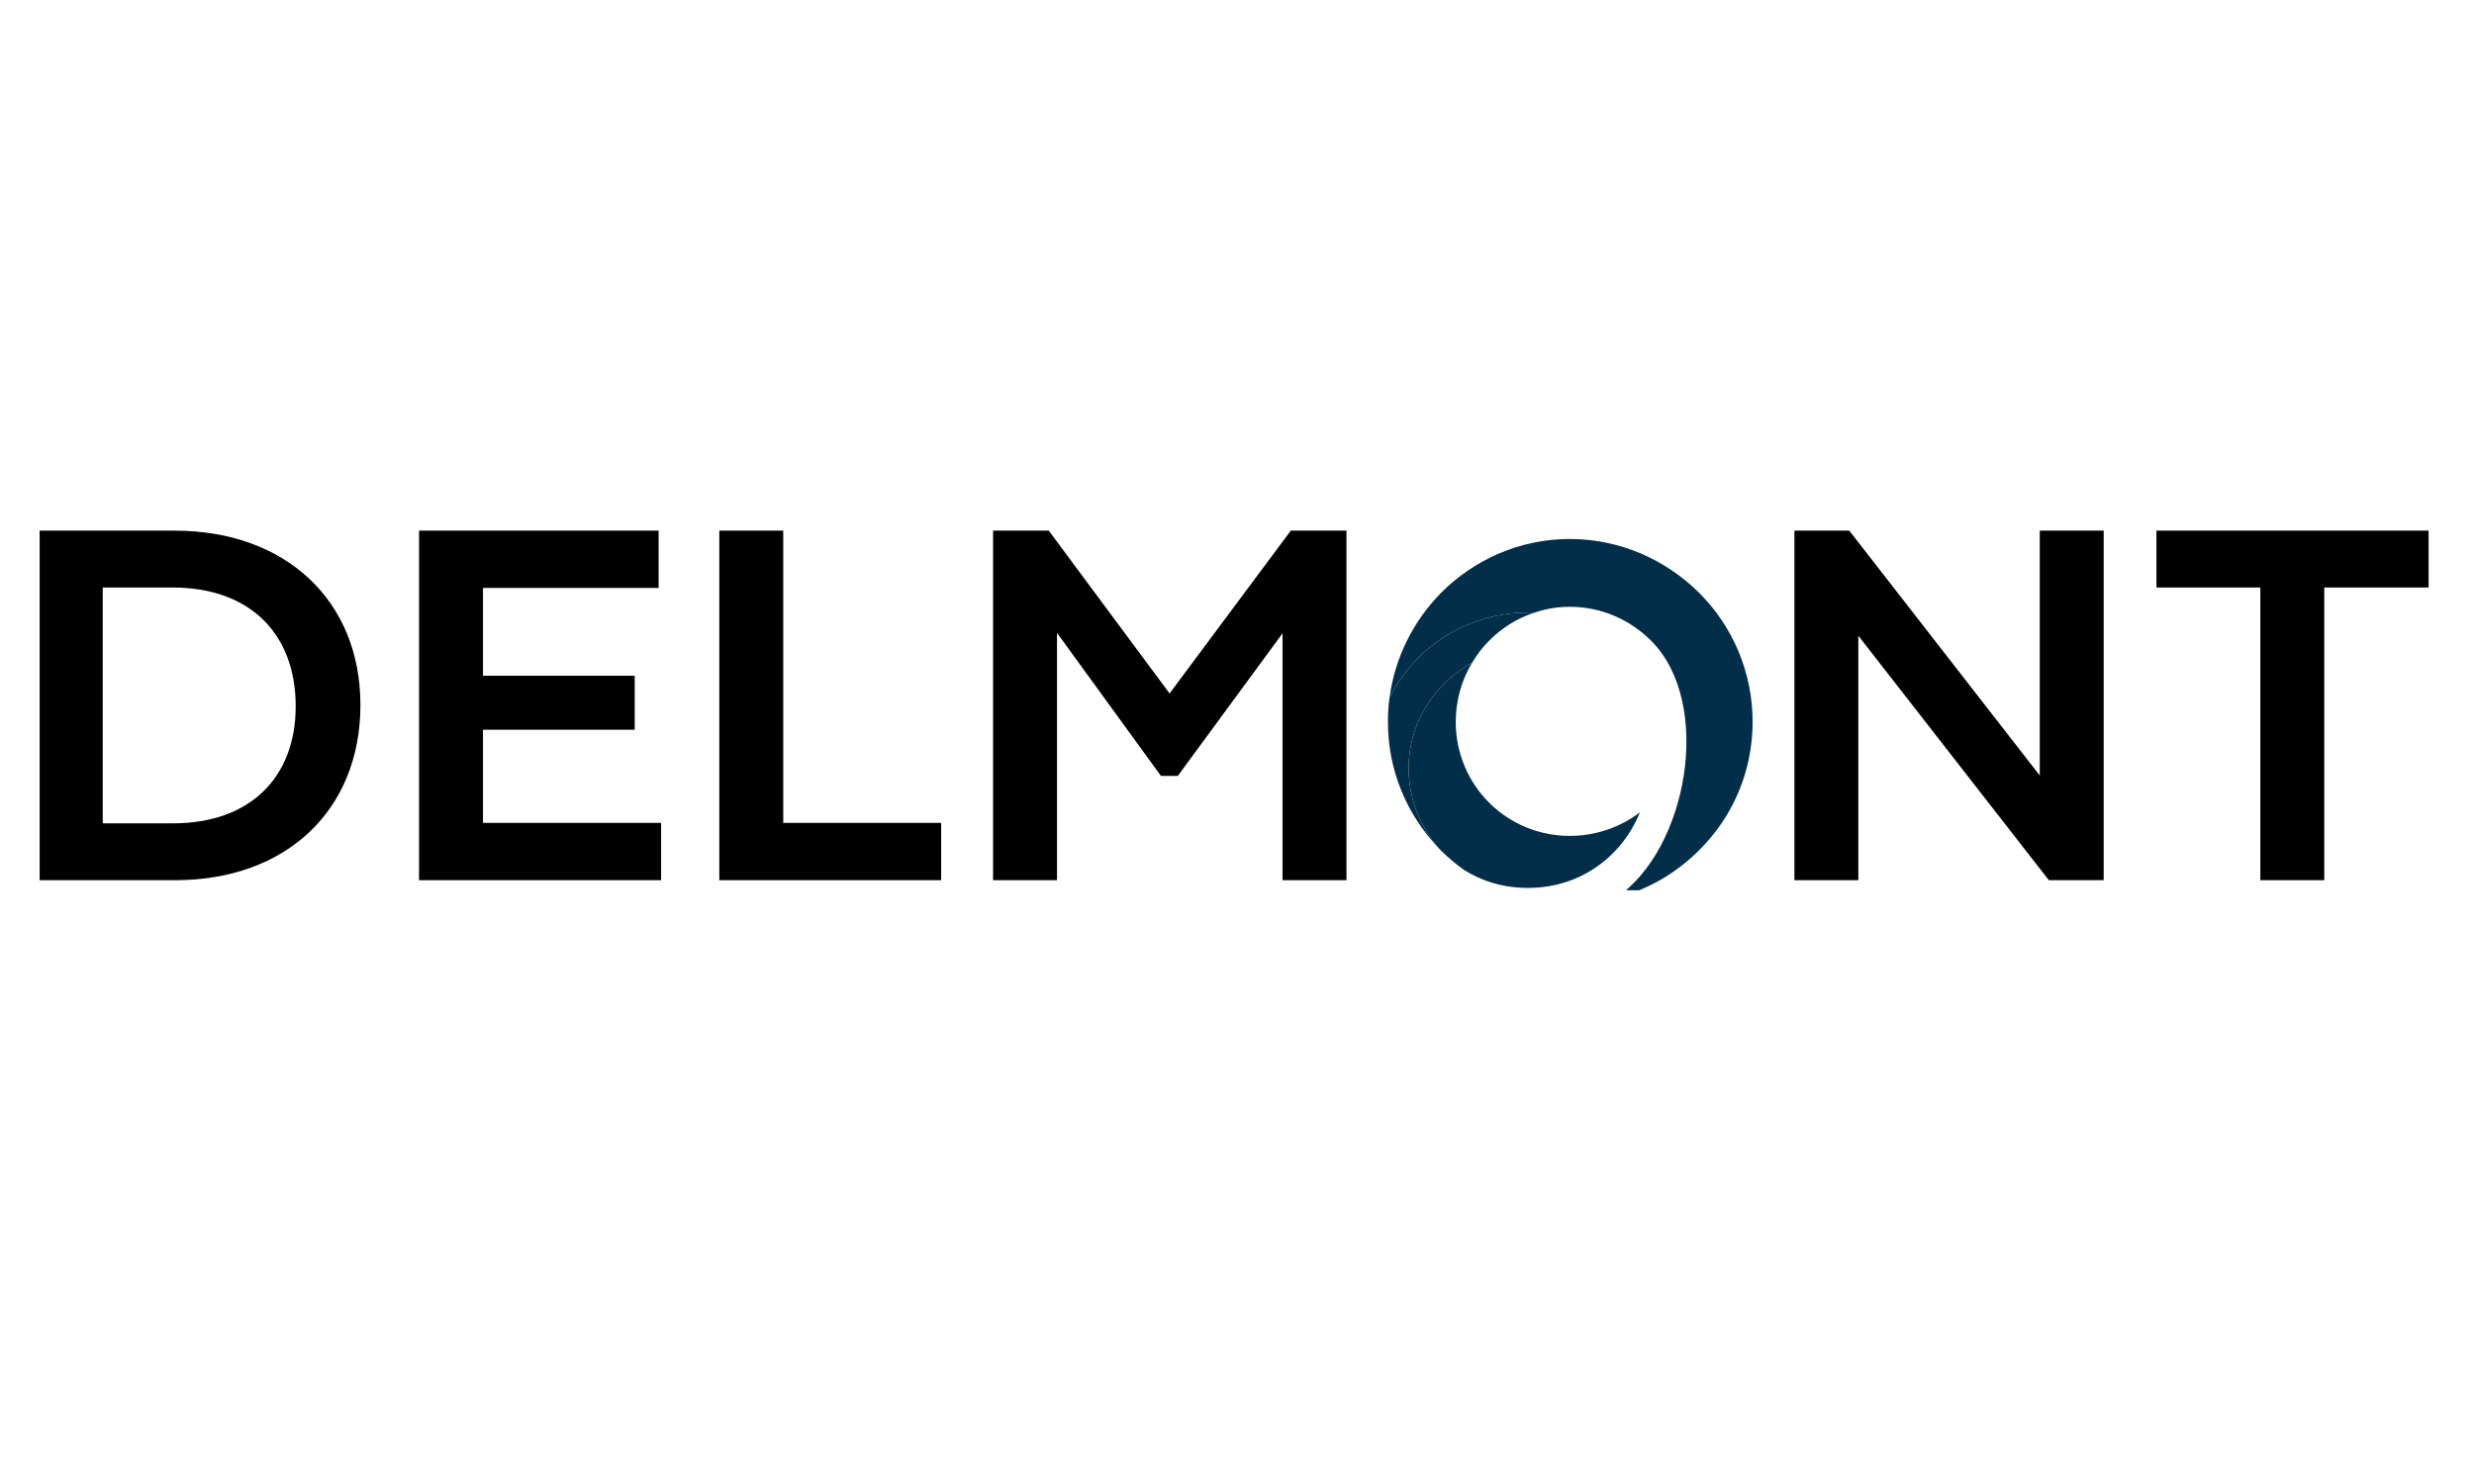 <svg xmlns="http://www.w3.org/2000/svg" xmlns:xlink="http://www.w3.org/1999/xlink" width="125" viewBox="0 0 93.75 56.25" height="75" preserveAspectRatio="xMidYMid meet"><defs><g></g><clipPath id="a556b0d0ec"><path d="M 52.594 20.426 L 66.656 20.426 L 66.656 33.746 L 52.594 33.746 Z M 52.594 20.426 " clip-rule="nonzero"></path></clipPath><clipPath id="6e542305da"><path d="M 52.594 23 L 59 23 L 59 33 L 52.594 33 Z M 52.594 23 " clip-rule="nonzero"></path></clipPath><clipPath id="25f275fa07"><path d="M 53 25 L 63 25 L 63 33.746 L 53 33.746 Z M 53 25 " clip-rule="nonzero"></path></clipPath></defs><g clip-path="url(#a556b0d0ec)"><path fill="#022e49" d="M 61.219 34.043 C 62.438 33.73 63.52 33.094 64.383 32.23 C 65.645 30.984 66.414 29.262 66.414 27.363 C 66.414 25.461 65.645 23.727 64.383 22.465 C 63.121 21.219 61.398 20.43 59.484 20.43 C 57.582 20.43 55.859 21.219 54.613 22.465 C 53.574 23.52 52.863 24.898 52.656 26.441 C 53.754 24.273 55.949 23.133 58.148 23.223 C 58.578 23.074 59.023 23 59.484 23 C 60.684 23 61.77 23.488 62.57 24.289 C 64.93 26.648 63.965 32.215 61.219 34.043 " fill-opacity="1" fill-rule="evenodd"></path></g><g clip-path="url(#6e542305da)"><path fill="#022e49" d="M 54.719 25.922 C 55.043 25.598 55.402 25.328 55.785 25.121 C 55.965 24.809 56.188 24.527 56.441 24.273 C 56.914 23.801 57.492 23.43 58.148 23.223 C 55.949 23.133 53.754 24.273 52.656 26.441 C 52.609 26.738 52.594 27.051 52.594 27.363 C 52.594 29.219 53.324 30.895 54.512 32.141 C 53.055 30.465 52.879 27.777 54.719 25.922 " fill-opacity="1" fill-rule="evenodd"></path></g><g clip-path="url(#25f275fa07)"><path fill="#022e49" d="M 55.785 25.121 C 55.402 25.328 55.043 25.598 54.719 25.922 C 52.879 27.777 53.055 30.465 54.512 32.141 C 54.539 32.172 54.57 32.203 54.613 32.246 C 54.883 32.512 55.164 32.75 55.477 32.973 C 56.156 33.402 56.973 33.656 57.895 33.656 C 59.941 33.656 61.488 32.41 62.141 30.793 C 61.398 31.355 60.477 31.684 59.484 31.684 C 58.297 31.684 57.211 31.207 56.426 30.422 C 55.652 29.648 55.164 28.566 55.164 27.363 C 55.164 26.547 55.387 25.773 55.785 25.121 " fill-opacity="1" fill-rule="evenodd"></path></g><g fill="#000000" fill-opacity="1"><g transform="translate(-0.076, 33.363)"><g><path d="M 6.719 0 C 10.922 0 13.734 -2.656 13.734 -6.641 C 13.734 -10.594 10.906 -13.25 6.688 -13.25 L 1.578 -13.25 L 1.578 0 Z M 3.969 -11.094 L 6.609 -11.094 C 9.594 -11.094 11.281 -9.297 11.281 -6.594 C 11.281 -3.875 9.531 -2.156 6.641 -2.156 L 3.969 -2.156 Z M 3.969 -11.094 "></path></g></g></g><g fill="#000000" fill-opacity="1"><g transform="translate(14.302, 33.363)"><g><path d="M 10.75 0 L 10.75 -2.172 L 4 -2.172 L 4 -5.703 L 9.75 -5.703 L 9.75 -7.75 L 4 -7.75 L 4 -11.078 L 10.656 -11.078 L 10.656 -13.25 L 1.578 -13.25 L 1.578 0 Z M 10.75 0 "></path></g></g></g><g fill="#000000" fill-opacity="1"><g transform="translate(25.68, 33.363)"><g><path d="M 9.984 0 L 9.984 -2.172 L 4 -2.172 L 4 -13.25 L 1.578 -13.25 L 1.578 0 Z M 9.984 0 "></path></g></g></g><g fill="#000000" fill-opacity="1"><g transform="translate(36.054, 33.363)"><g><path d="M 4 0 L 4 -9.375 L 7.938 -3.953 L 8.578 -3.953 L 12.547 -9.359 L 12.547 0 L 14.969 0 L 14.969 -13.25 L 12.859 -13.25 L 8.266 -7.078 L 3.688 -13.25 L 1.578 -13.25 L 1.578 0 Z M 4 0 "></path></g></g></g><g fill="#000000" fill-opacity="1"><g transform="translate(66.42, 33.363)"><g><path d="M 4 0 L 4 -9.266 L 11.219 0 L 13.297 0 L 13.297 -13.25 L 10.875 -13.25 L 10.875 -3.969 L 3.656 -13.25 L 1.578 -13.25 L 1.578 0 Z M 4 0 "></path></g></g></g><g fill="#000000" fill-opacity="1"><g transform="translate(81.295, 33.363)"><g><path d="M 6.781 0 L 6.781 -11.094 L 10.734 -11.094 L 10.734 -13.25 L 0.422 -13.25 L 0.422 -11.094 L 4.359 -11.094 L 4.359 0 Z M 6.781 0 "></path></g></g></g></svg>